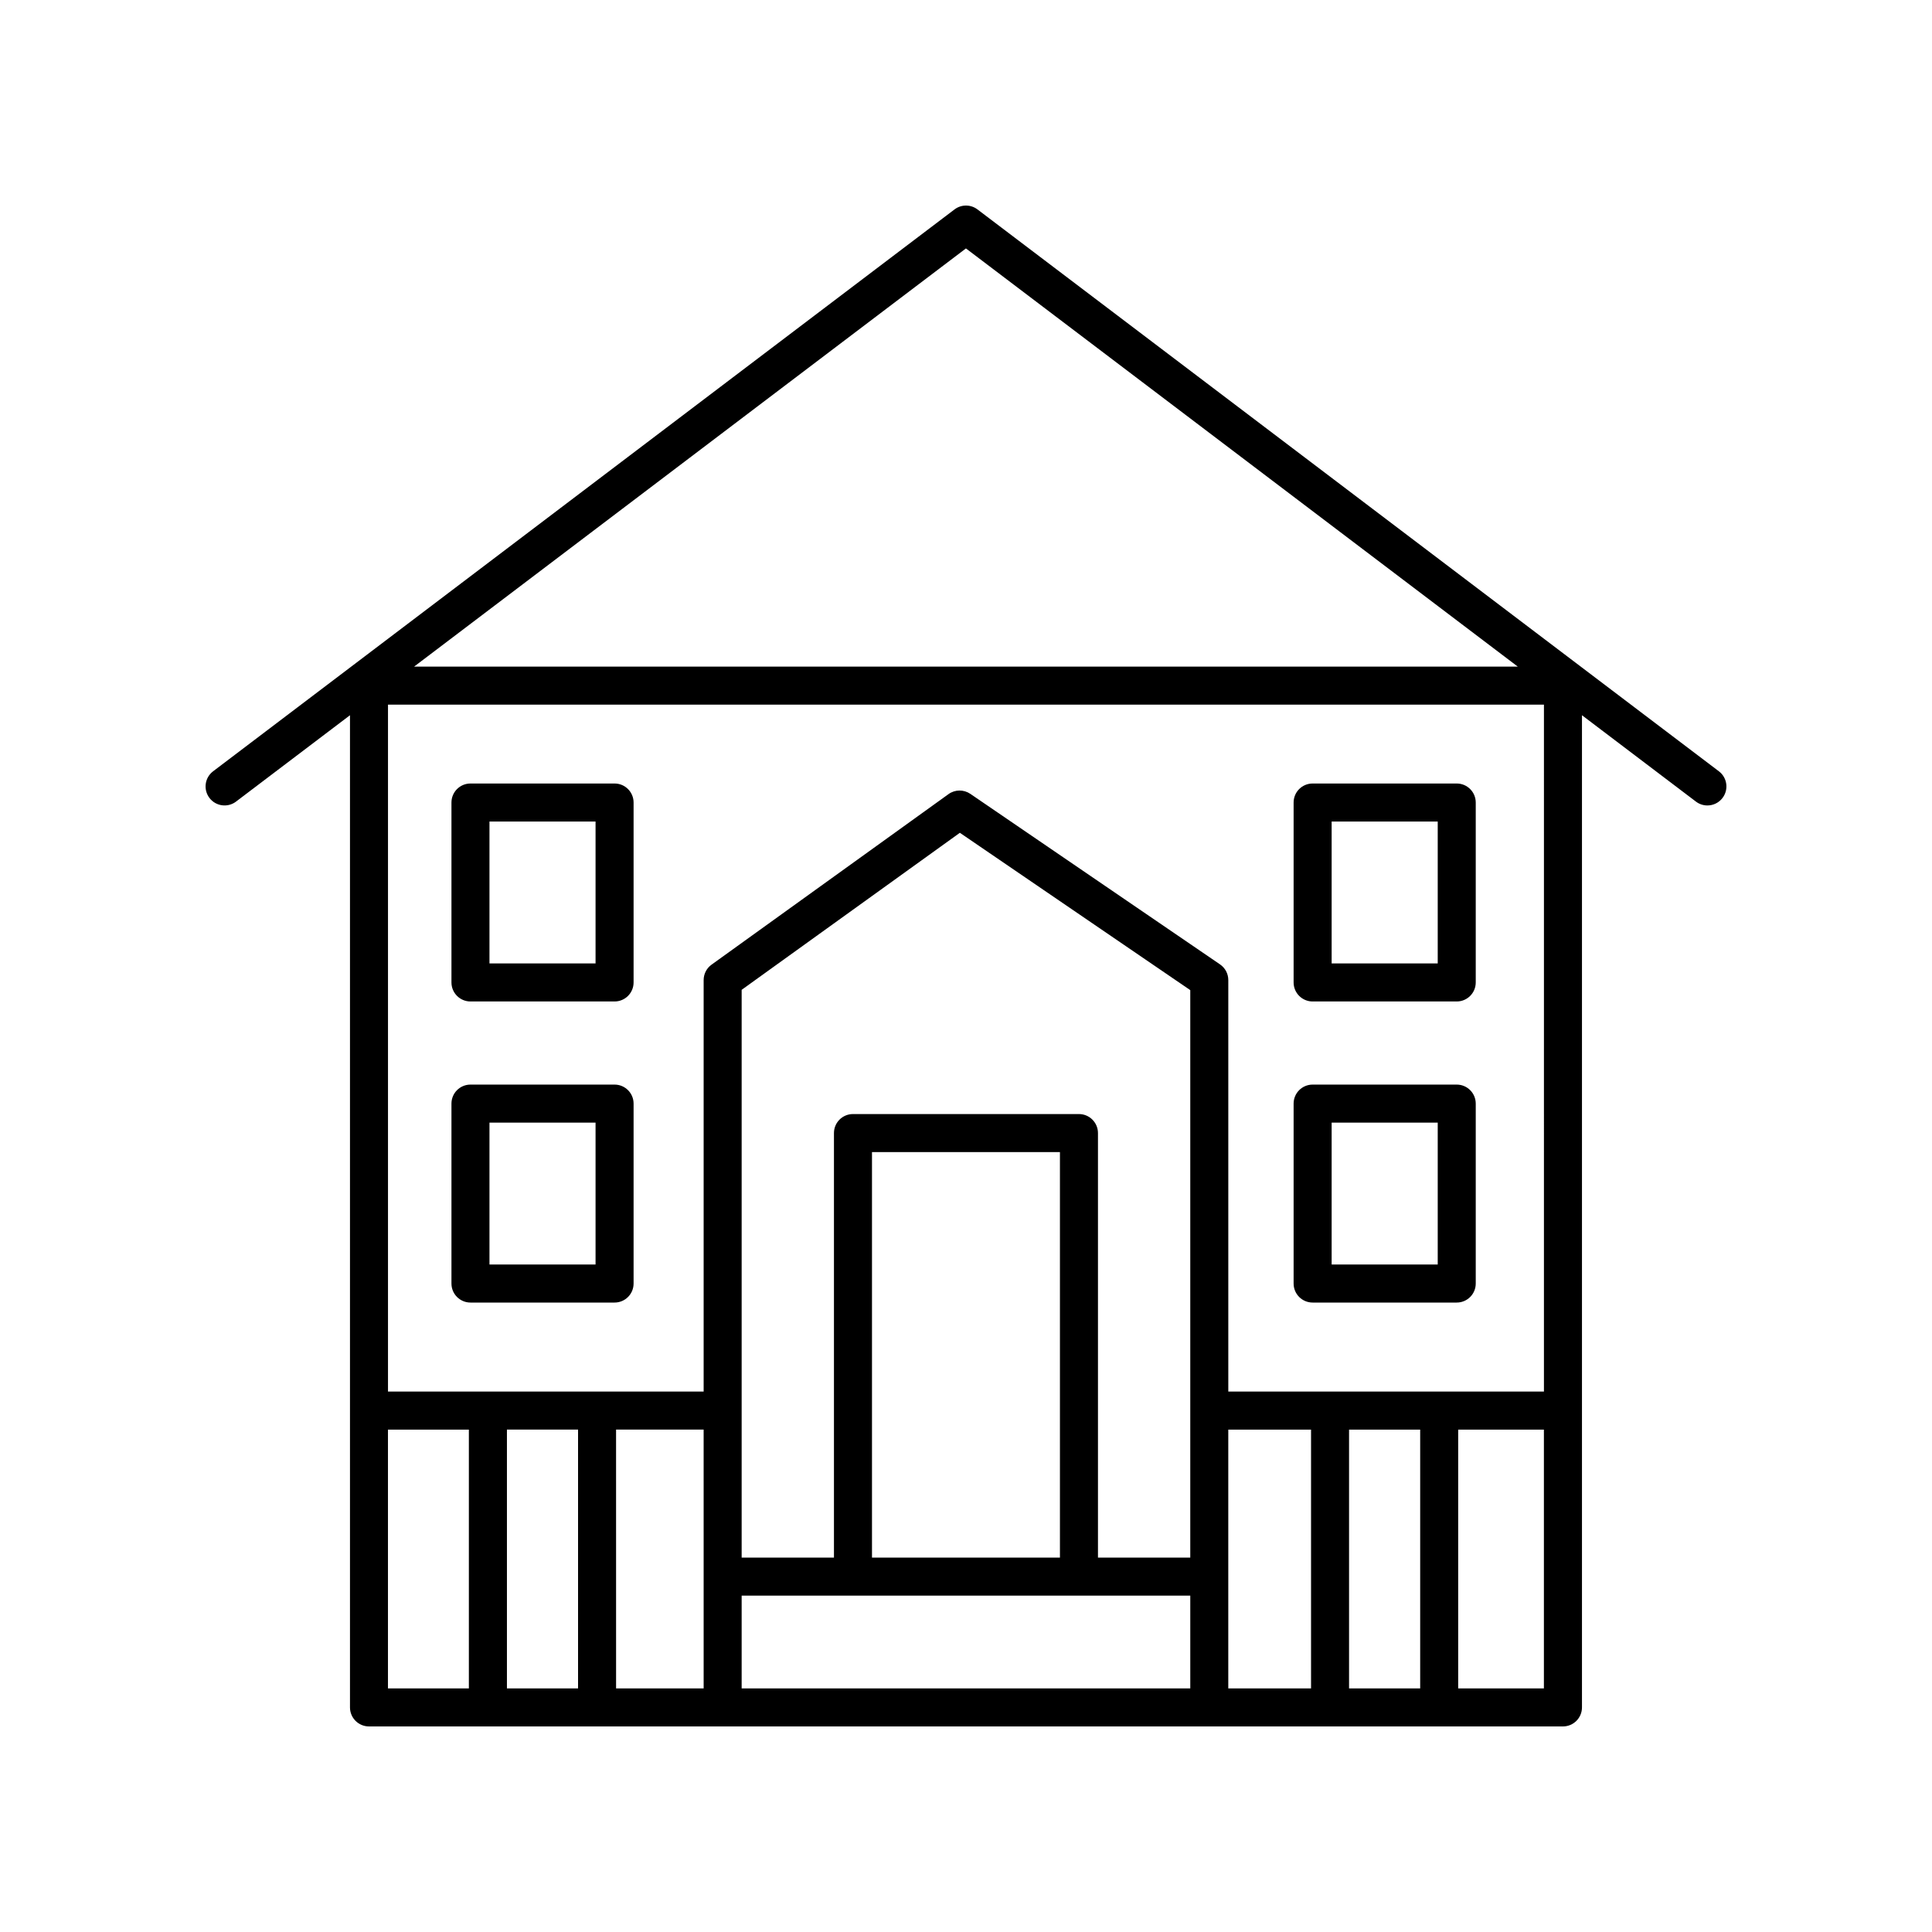 <?xml version="1.0" encoding="UTF-8"?>
<!-- Uploaded to: ICON Repo, www.iconrepo.com, Generator: ICON Repo Mixer Tools -->
<svg fill="#000000" width="800px" height="800px" version="1.1" viewBox="144 144 512 512" xmlns="http://www.w3.org/2000/svg">
 <g>
  <path d="m268.68 489.19h38.188c2.785 0 5.039-2.254 5.039-5.039v-47.684c0-2.781-2.254-5.039-5.039-5.039h-38.188c-2.785 0-5.039 2.254-5.039 5.039v47.684c0 2.781 2.254 5.039 5.039 5.039zm5.035-47.688h28.113v37.609h-28.113z"/>
  <path d="m491.86 489.19h38.188c2.785 0 5.039-2.254 5.039-5.039v-47.684c0-2.781-2.254-5.039-5.039-5.039h-38.188c-2.785 0-5.039 2.254-5.039 5.039v47.684c0 2.781 2.254 5.039 5.039 5.039zm5.039-47.688h28.113v37.609h-28.113z"/>
  <path d="m268.68 409.4h38.188c2.785 0 5.039-2.254 5.039-5.039v-47.684c0-2.781-2.254-5.039-5.039-5.039h-38.188c-2.785 0-5.039 2.254-5.039 5.039v47.684c0 2.781 2.254 5.039 5.039 5.039zm5.035-47.688h28.113v37.609h-28.113z"/>
  <path d="m491.86 409.4h38.188c2.785 0 5.039-2.254 5.039-5.039v-47.684c0-2.781-2.254-5.039-5.039-5.039h-38.188c-2.785 0-5.039 2.254-5.039 5.039v47.684c0 2.781 2.254 5.039 5.039 5.039zm5.039-47.688h28.113v37.609h-28.113z"/>
  <path d="m206.55 356.43 30.199-22.887v262.94c0 2.781 2.254 5.039 5.039 5.039h316.41c2.785 0 5.039-2.254 5.039-5.039v-262.94l30.199 22.887c0.91 0.691 1.977 1.023 3.035 1.023 1.523 0 3.031-0.688 4.019-1.996 1.684-2.219 1.246-5.379-0.973-7.059l-196.48-148.9c-1.789-1.363-4.289-1.363-6.082 0l-196.48 148.9c-2.219 1.68-2.656 4.84-0.973 7.059 1.668 2.211 4.824 2.656 7.051 0.973zm346.61 156.35h-83.648v-109.05c0-1.664-0.82-3.223-2.195-4.16l-66.168-45.191c-1.762-1.195-4.074-1.172-5.785 0.07l-62.793 45.191c-1.32 0.945-2.098 2.469-2.098 4.09v109.05h-83.652v-182.05h306.34zm-255.97 10.078v68.586h-18.848v-68.586zm10.074 0h23.207l0.004 68.586h-23.207zm152.17 33.926h-24.461v-112.51c0-2.781-2.254-5.039-5.039-5.039h-59.887c-2.785 0-5.039 2.254-5.039 5.039v112.51h-24.461v-150.47l57.828-41.617 61.059 41.695zm-34.539 0h-49.809v-107.47h49.809zm-84.348 10.078h118.89v24.582h-118.89zm128.96-44.004h21.934v68.586h-21.934zm32.008 0h18.848v68.586h-18.848zm-254.7 0h21.441v68.586h-21.441zm283.62 68.586v-68.586h22.715v68.586zm-130.45-381.61 146.24 110.82h-292.48z"/>
 </g>
</svg>